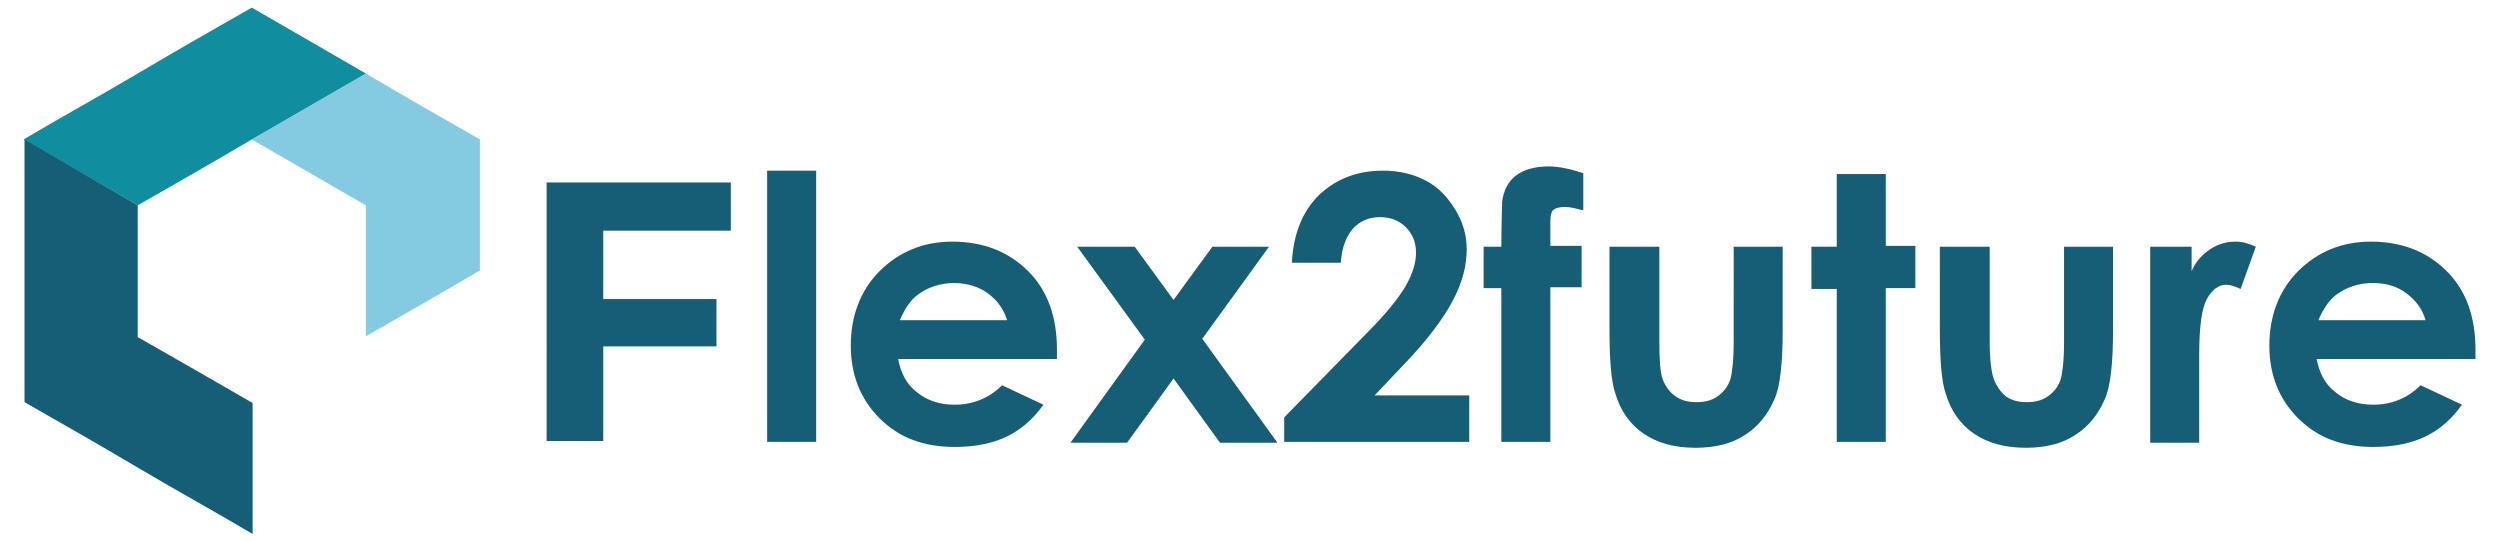 <?xml version="1.0" encoding="utf-8"?>
<!-- Generator: Adobe Illustrator 16.0.0, SVG Export Plug-In . SVG Version: 6.00 Build 0)  -->
<!DOCTYPE svg PUBLIC "-//W3C//DTD SVG 1.1//EN" "http://www.w3.org/Graphics/SVG/1.1/DTD/svg11.dtd">
<svg version="1.1" id="Layer_1" xmlns="http://www.w3.org/2000/svg" xmlns:xlink="http://www.w3.org/1999/xlink" x="0px" y="0px"
	 width="295.9px" height="64.1px" viewBox="0 0 295.9 64.1" enable-background="new 0 0 295.9 64.1" xml:space="preserve">
<g>
	<g id="Flex2future">
		<path fill="#84CAE1" d="M29.8,16.5l13.5,7.8v15.5c4.9-2.8,8.6-4.9,13.5-7.8V16.5c-4.9-2.8-8.6-4.9-13.5-7.8L29.8,16.5L29.8,16.5z"
			/>
		<path fill="#108D9F" d="M16.3,24.3c4.9-2.8,8.6-4.9,13.5-7.8l13.5-7.8L29.8,0.9c-4.9,2.8-8.6,4.9-13.5,7.8
			c-4.9,2.9-8.6,4.9-13.5,7.8L16.3,24.3L16.3,24.3z"/>
		<path fill="#165E76" d="M16.3,39.9V24.3L2.9,16.5v31.1c4.9,2.8,8.6,4.9,13.5,7.8c4.9,2.9,8.6,4.9,13.5,7.8V47.7
			C24.9,44.8,21.2,42.7,16.3,39.9z"/>
		<path fill="#165E76" d="M71.4,27.3v8.1h13.4V41H71.4v11.2h-6.7V21.6h21.8v5.7H71.4L71.4,27.3z"/>
		<g>
			<g>
				<path fill="#165E76" d="M90.8,20.2h5.8v32.1h-5.8V20.2z"/>
				<path fill="#165E76" d="M125.1,42.5h-18.8c0.3,1.6,1,3,2.2,3.9c1.2,1,2.7,1.5,4.5,1.5c2.2,0,4.1-0.8,5.6-2.3l4.9,2.3
					c-1.2,1.7-2.7,3-4.4,3.8c-1.7,0.8-3.7,1.2-6.1,1.2c-3.7,0-6.6-1.1-8.9-3.4c-2.3-2.3-3.4-5.2-3.4-8.6c0-3.4,1.1-6.5,3.4-8.8
					c2.3-2.3,5.2-3.5,8.6-3.5c3.7,0,6.7,1.2,9,3.5c2.3,2.3,3.4,5.4,3.4,9.3L125.1,42.5L125.1,42.5z M119.2,37.9
					c-0.4-1.3-1.1-2.3-2.3-3.2c-1.1-0.8-2.5-1.2-4-1.2c-1.6,0-3.1,0.5-4.3,1.4c-0.8,0.6-1.5,1.6-2.1,3H119.2L119.2,37.9z"/>
				<path fill="#165E76" d="M127.5,29.2h6.8l4.6,6.3l4.6-6.3h6.7l-7.9,10.9l8.9,12.3h-6.8l-5.5-7.6l-5.5,7.6h-6.7l8.8-12.2
					L127.5,29.2L127.5,29.2z"/>
				<path fill="#165E76" d="M158.7,31.1h-5.8c0.2-3.4,1.2-6,3.2-8c2-1.9,4.5-2.9,7.6-2.9c1.9,0,3.6,0.4,5.1,1.2s2.6,2,3.5,3.5
					c0.9,1.5,1.3,3,1.3,4.6c0,1.9-0.5,3.9-1.6,6c-1.1,2.1-3,4.7-5.8,7.6l-3.5,3.7h11.2v5.5H152v-2.9l9.7-9.9
					c2.4-2.4,3.9-4.3,4.7-5.7c0.8-1.4,1.2-2.7,1.2-3.9s-0.4-2.2-1.2-3c-0.8-0.8-1.8-1.2-3.1-1.2c-1.3,0-2.4,0.5-3.2,1.4
					C159.2,28.2,158.8,29.5,158.7,31.1z"/>
				<path fill="#165E76" d="M175.6,29.2h2.1c0-3,0.1-4.8,0.1-5.4c0.2-1.3,0.7-2.3,1.6-3s2.2-1.1,3.9-1.1c1.2,0,2.6,0.3,4.1,0.8v4.4
					c-0.8-0.2-1.5-0.4-2.1-0.4c-0.7,0-1.2,0.1-1.5,0.4c-0.2,0.2-0.3,0.7-0.3,1.3l0,2.9h3.7v4.9h-3.7v18.3h-5.8V34.1h-2.1L175.6,29.2
					L175.6,29.2z"/>
				<path fill="#165E76" d="M190.5,29.2h5.9v11.2c0,2.2,0.1,3.7,0.4,4.5c0.3,0.8,0.8,1.5,1.5,2c0.7,0.5,1.5,0.7,2.5,0.7
					s1.8-0.2,2.5-0.7c0.7-0.5,1.2-1.1,1.5-2c0.2-0.7,0.4-2.1,0.4-4.3V29.2h5.8V39c0,4-0.3,6.8-1,8.3c-0.8,1.8-1.9,3.2-3.5,4.2
					c-1.5,1-3.5,1.5-5.8,1.5c-2.6,0-4.6-0.6-6.2-1.7c-1.6-1.1-2.7-2.7-3.3-4.7c-0.5-1.4-0.7-4-0.7-7.7V29.2L190.5,29.2z"/>
				<path fill="#165E76" d="M217.4,20.6h5.8v8.5h3.5v5h-3.5v18.2h-5.8V34.2h-3v-5h3V20.6L217.4,20.6z"/>
				<path fill="#165E76" d="M229.6,29.2h5.9v11.2c0,2.2,0.2,3.7,0.5,4.5c0.3,0.8,0.8,1.5,1.4,2c0.7,0.5,1.5,0.7,2.5,0.7
					s1.8-0.2,2.5-0.7c0.7-0.5,1.2-1.1,1.5-2c0.2-0.7,0.4-2.1,0.4-4.3V29.2h5.8V39c0,4-0.3,6.8-1,8.3c-0.8,1.8-1.9,3.2-3.5,4.2
					c-1.5,1-3.5,1.5-5.8,1.5c-2.6,0-4.6-0.6-6.2-1.7c-1.6-1.1-2.7-2.7-3.3-4.7c-0.5-1.4-0.7-4-0.7-7.7V29.2L229.6,29.2z"/>
				<path fill="#165E76" d="M254.4,29.2h5v2.9c0.5-1.2,1.3-2,2.2-2.6c0.9-0.6,1.9-0.9,3-0.9c0.8,0,1.5,0.2,2.4,0.6l-1.8,5
					c-0.7-0.3-1.2-0.5-1.7-0.5c-0.9,0-1.7,0.6-2.3,1.7s-0.9,3.3-0.9,6.5l0,1.1v9.4h-5.8V29.2z"/>
				<path fill="#165E76" d="M293,42.5h-18.8c0.3,1.6,1,3,2.2,3.9c1.2,1,2.7,1.5,4.5,1.5c2.2,0,4.1-0.8,5.6-2.3l4.9,2.3
					c-1.2,1.7-2.7,3-4.4,3.8s-3.7,1.2-6.1,1.2c-3.7,0-6.6-1.1-8.9-3.4c-2.3-2.3-3.4-5.2-3.4-8.6c0-3.4,1.1-6.5,3.4-8.8
					c2.3-2.3,5.2-3.5,8.6-3.5c3.7,0,6.7,1.2,9,3.5c2.3,2.3,3.4,5.4,3.4,9.3L293,42.5L293,42.5z M287.1,37.9
					c-0.4-1.3-1.1-2.3-2.3-3.2s-2.5-1.2-4-1.2c-1.6,0-3.1,0.5-4.3,1.4c-0.8,0.6-1.5,1.6-2.1,3H287.1L287.1,37.9z"/>
			</g>
		</g>
	</g>
</g>
</svg>
